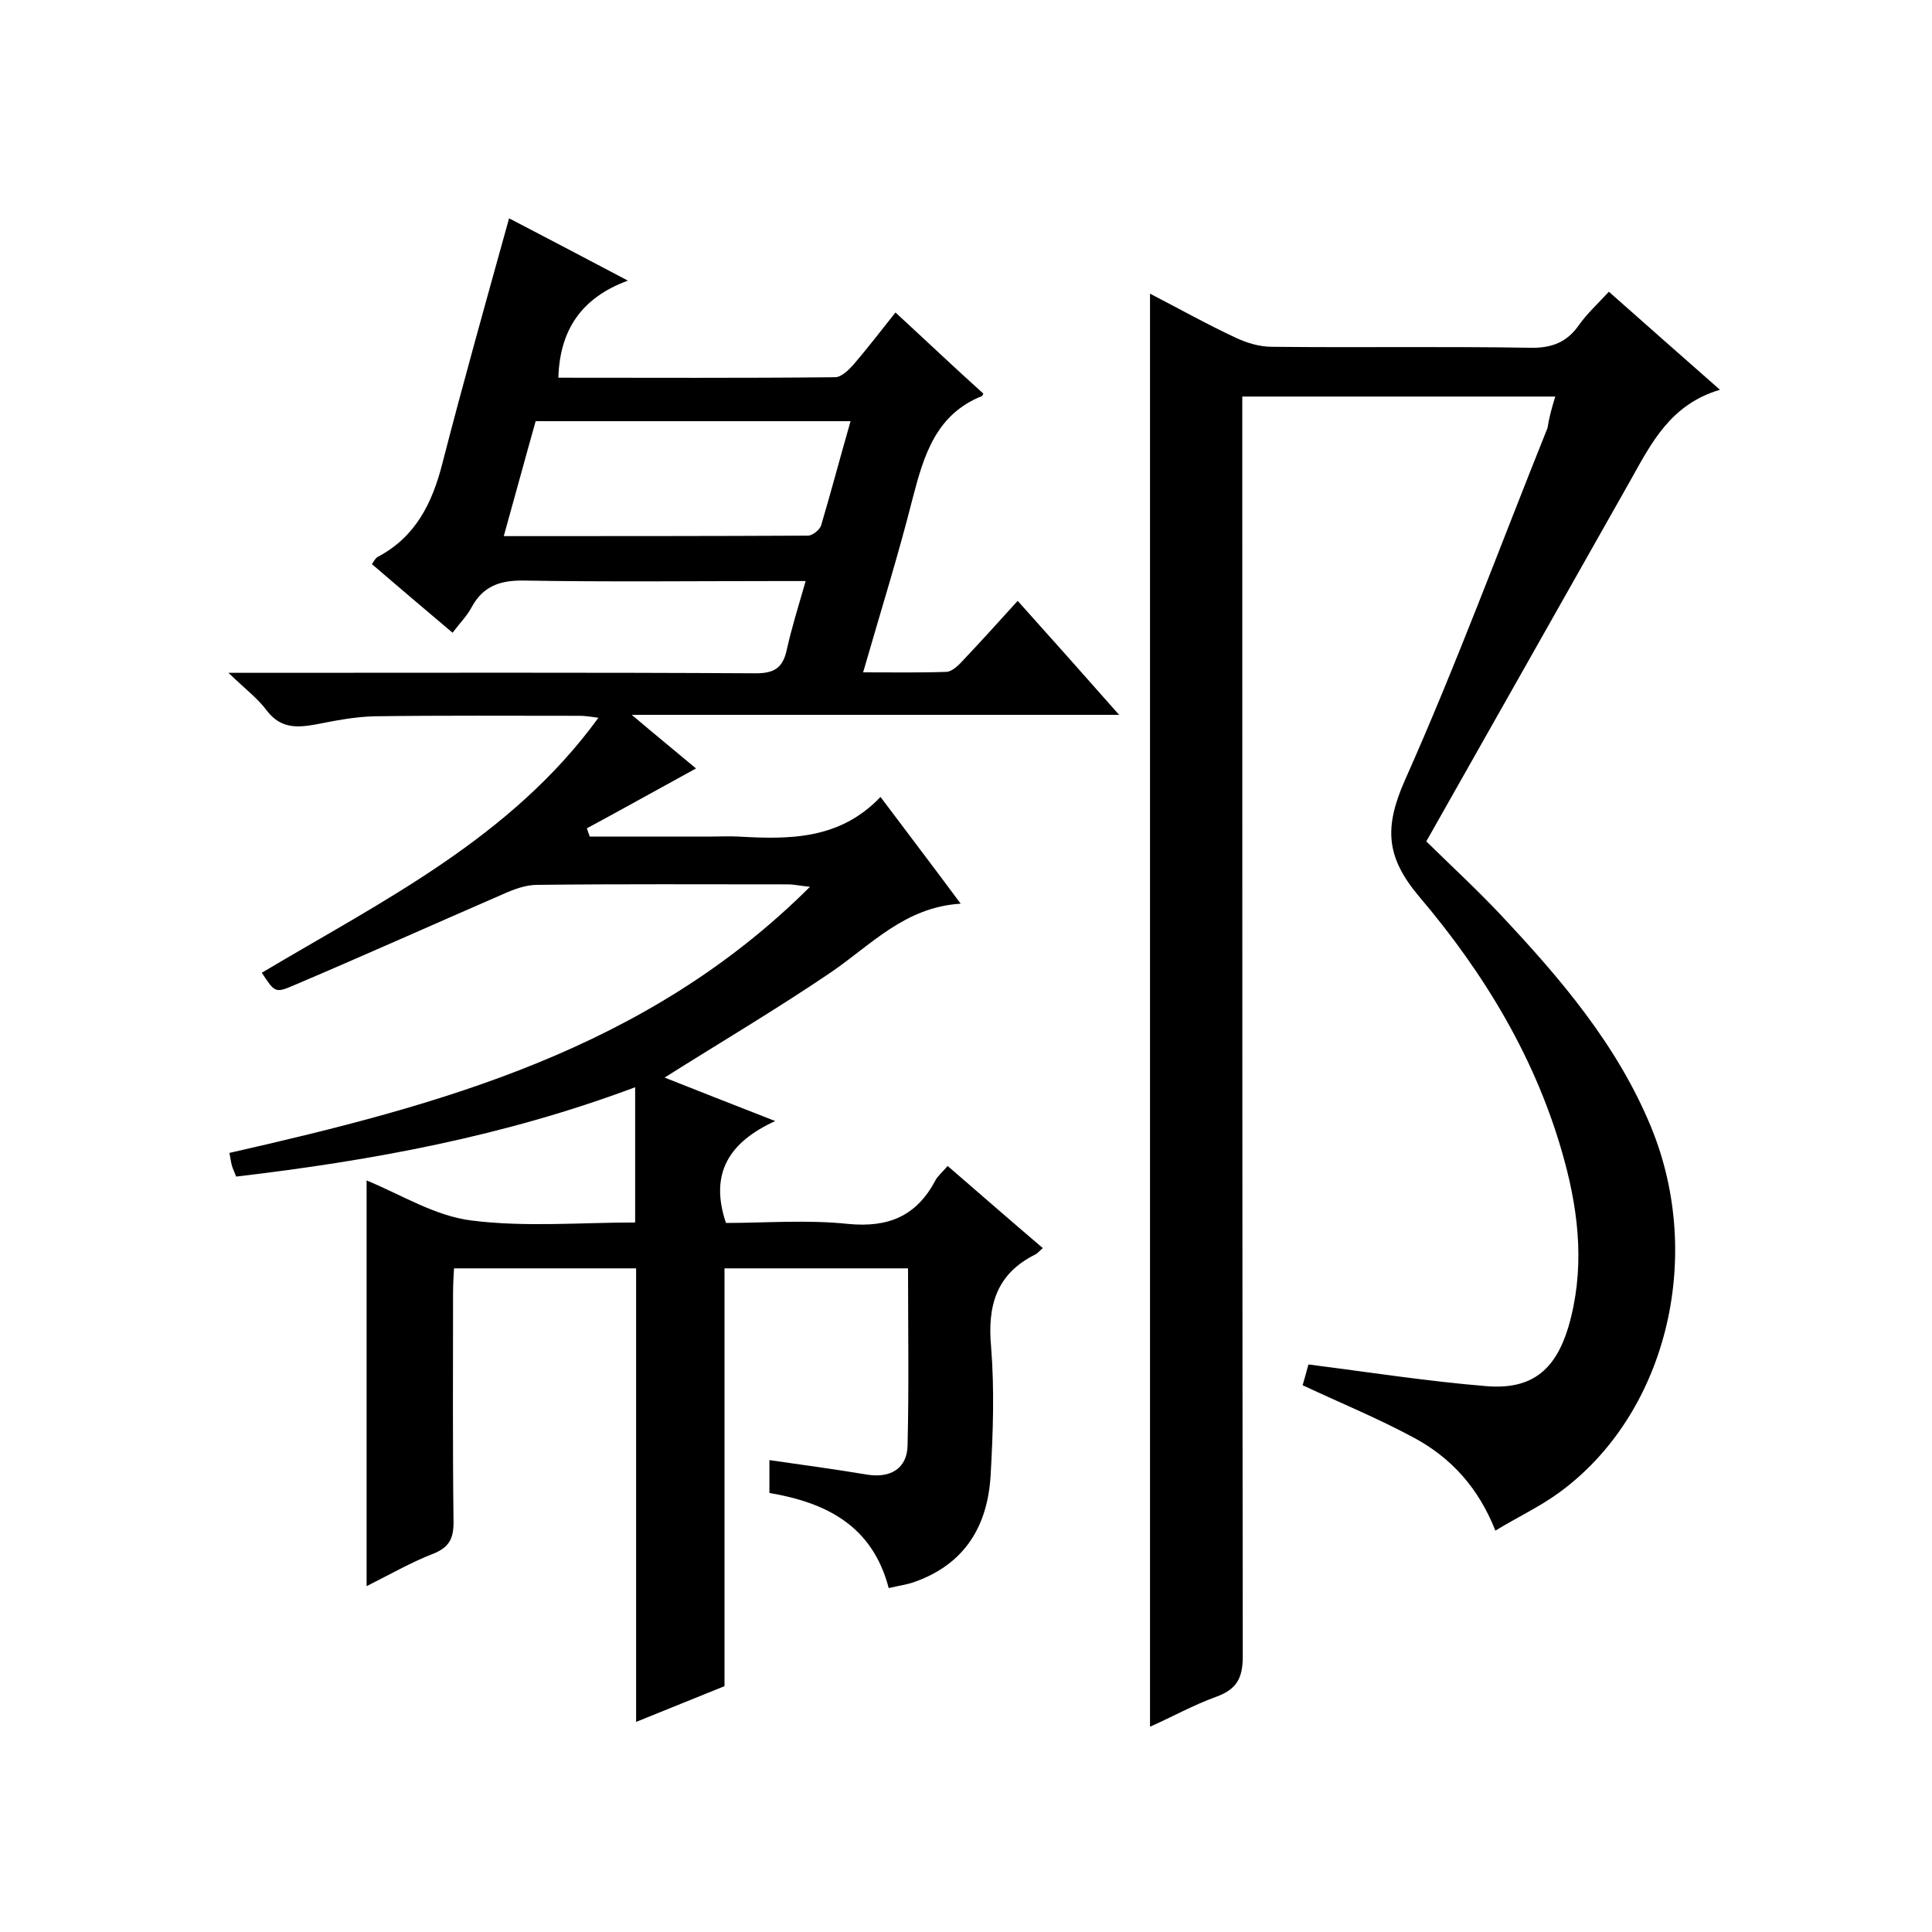 <svg enable-background="new 0 0 400 400" viewBox="0 0 400 400" xmlns="http://www.w3.org/2000/svg"><path d="m75.9 328.4c0-28.4 0-56.2 0-84 7.1 2.9 14.2 7.4 21.8 8.3 11.1 1.4 22.6.4 33.8.4 0-9.4 0-18.4 0-28-27.2 10.2-54.6 15.2-82.6 18.5-.3-.8-.7-1.6-.9-2.3-.2-.8-.3-1.6-.5-2.6 43.6-9.9 86.4-21.4 120.2-55.1-2.1-.2-3.3-.5-4.5-.5-17.3 0-34.7-.1-52 .1-2.3 0-4.8.9-7 1.9-14.5 6.3-29 12.8-43.6 19-3.7 1.6-3.8 1.2-6.4-2.7 25-14.9 51.6-27.9 69.7-52.8-1.6-.2-2.7-.4-3.9-.4-14.2 0-28.3-.1-42.5.1-4.1.1-8.1.9-12.2 1.7-3.9.7-7.2.8-10-2.8-1.9-2.6-4.6-4.6-8-7.9h6.7c34.2 0 68.4-.1 102.5.1 3.9 0 5.6-1.2 6.4-4.9 1-4.5 2.4-9 3.9-14.2-2.2 0-3.9 0-5.7 0-17.5 0-35 .2-52.5-.1-5-.1-8.6 1.1-11 5.6-.9 1.7-2.4 3.2-3.9 5.2-5.7-4.8-11.1-9.4-16.7-14.2.4-.6.7-1.2 1.2-1.5 7.8-4.1 11.3-11.1 13.4-19.4 4.3-16.7 9-33.4 13.8-50.7 7.5 3.9 15.5 8.1 24.6 12.9-9.8 3.6-14.1 10.4-14.4 20.1 19 0 38.1.1 57.3-.1 1.3 0 2.8-1.5 3.8-2.6 2.9-3.4 5.6-6.9 8.7-10.8 6.3 5.8 12.2 11.4 18.2 16.8-.2.3-.2.5-.3.5-9.5 3.8-12 12.2-14.3 21-3 11.9-6.7 23.7-10.3 36.2 6.1 0 11.7.1 17.3-.1 1.2-.1 2.5-1.4 3.5-2.5 3.7-3.9 7.2-7.8 11.2-12.2 6.9 7.7 13.6 15.2 21 23.6-33.8 0-66.6 0-100.9 0 5.3 4.5 9.5 7.9 13.3 11.1-7.5 4.1-15 8.3-22.6 12.4.2.6.4 1.1.6 1.7h25.2c1.8 0 3.7-.1 5.5 0 10.6.6 21 .7 29.5-8.2 5.7 7.6 10.9 14.4 16.6 22.1-11.6.7-18.6 8.6-27 14.3-11.2 7.6-22.9 14.5-34.3 21.7 6.8 2.7 14.2 5.6 22.9 9-9.4 4.3-13.7 10.7-10.2 21.1 8.1 0 16.8-.7 25.3.2 8.3.8 14.1-1.6 18-8.9.5-1 1.5-1.8 2.6-3.1 6.6 5.7 13 11.3 19.7 17-.8.7-1.1 1.1-1.5 1.3-8.1 4-10 10.6-9.2 19.2.7 8.8.4 17.7-.1 26.5-.6 10.5-5.3 18.4-15.7 22.1-1.6.6-3.4.8-5.4 1.3-3.4-13-13-17.7-24.7-19.7 0-2.4 0-4.4 0-6.8 7 1 13.6 1.9 20.2 3 4.9.8 8.3-1.3 8.4-6 .3-12.1.1-24.3.1-36.7-12.8 0-25.2 0-38 0v86.5c-5.5 2.2-11.8 4.8-18.3 7.4 0-31.5 0-62.5 0-93.9-12.2 0-24.6 0-37.7 0-.1 1.6-.2 3.4-.2 5.1 0 15.8-.1 31.7.1 47.5 0 3.3-.9 5.1-4 6.4-4.7 1.8-9.2 4.4-14 6.8zm35-241.2c-2.2 7.8-4.3 15.6-6.6 23.8 21.4 0 42.2 0 63-.1.9 0 2.4-1.2 2.7-2.1 2.1-7.1 4-14.3 6.1-21.6-22 0-43.4 0-65.2 0z"/><path d="m322 82.1c-21.7 0-42.8 0-64.8 0v6.3c0 84.9 0 169.7.1 254.6 0 4.6-1.4 6.8-5.5 8.3-4.7 1.7-9.2 4.2-13.7 6.2 0-99.1 0-197.6 0-296.7 6 3.1 11.7 6.3 17.7 9.1 2.3 1.1 5 1.9 7.5 1.9 17.8.2 35.7-.1 53.5.2 4.4.1 7.6-1.1 10.1-4.7 1.7-2.4 3.9-4.4 6.2-6.9 7.6 6.7 14.9 13.2 23 20.3-10.2 3-14.2 11-18.5 18.7-14 24.8-28 49.5-42.3 74.8 5.4 5.3 10.5 10 15.3 15.1 12.5 13.3 24.3 27.1 31.3 44.2 11.1 27.2 2.9 59.6-19.2 75.6-4 2.9-8.5 5-13.1 7.8-3.5-8.9-9.2-15.1-16.8-19.2-7.4-4-15.2-7.2-23.1-10.9.3-1.1.8-2.8 1.2-4.3 12.6 1.6 24.7 3.5 37 4.5 9.2.7 14.1-3.3 16.8-12.2 3.4-11.6 2.3-23.1-.8-34.5-5.6-20.7-16.5-38.7-30.1-54.7-6.9-8.2-7.2-14.3-3-23.9 10.7-24 19.8-48.7 29.6-73.1.3-2 .8-3.9 1.6-6.5z"/></svg>